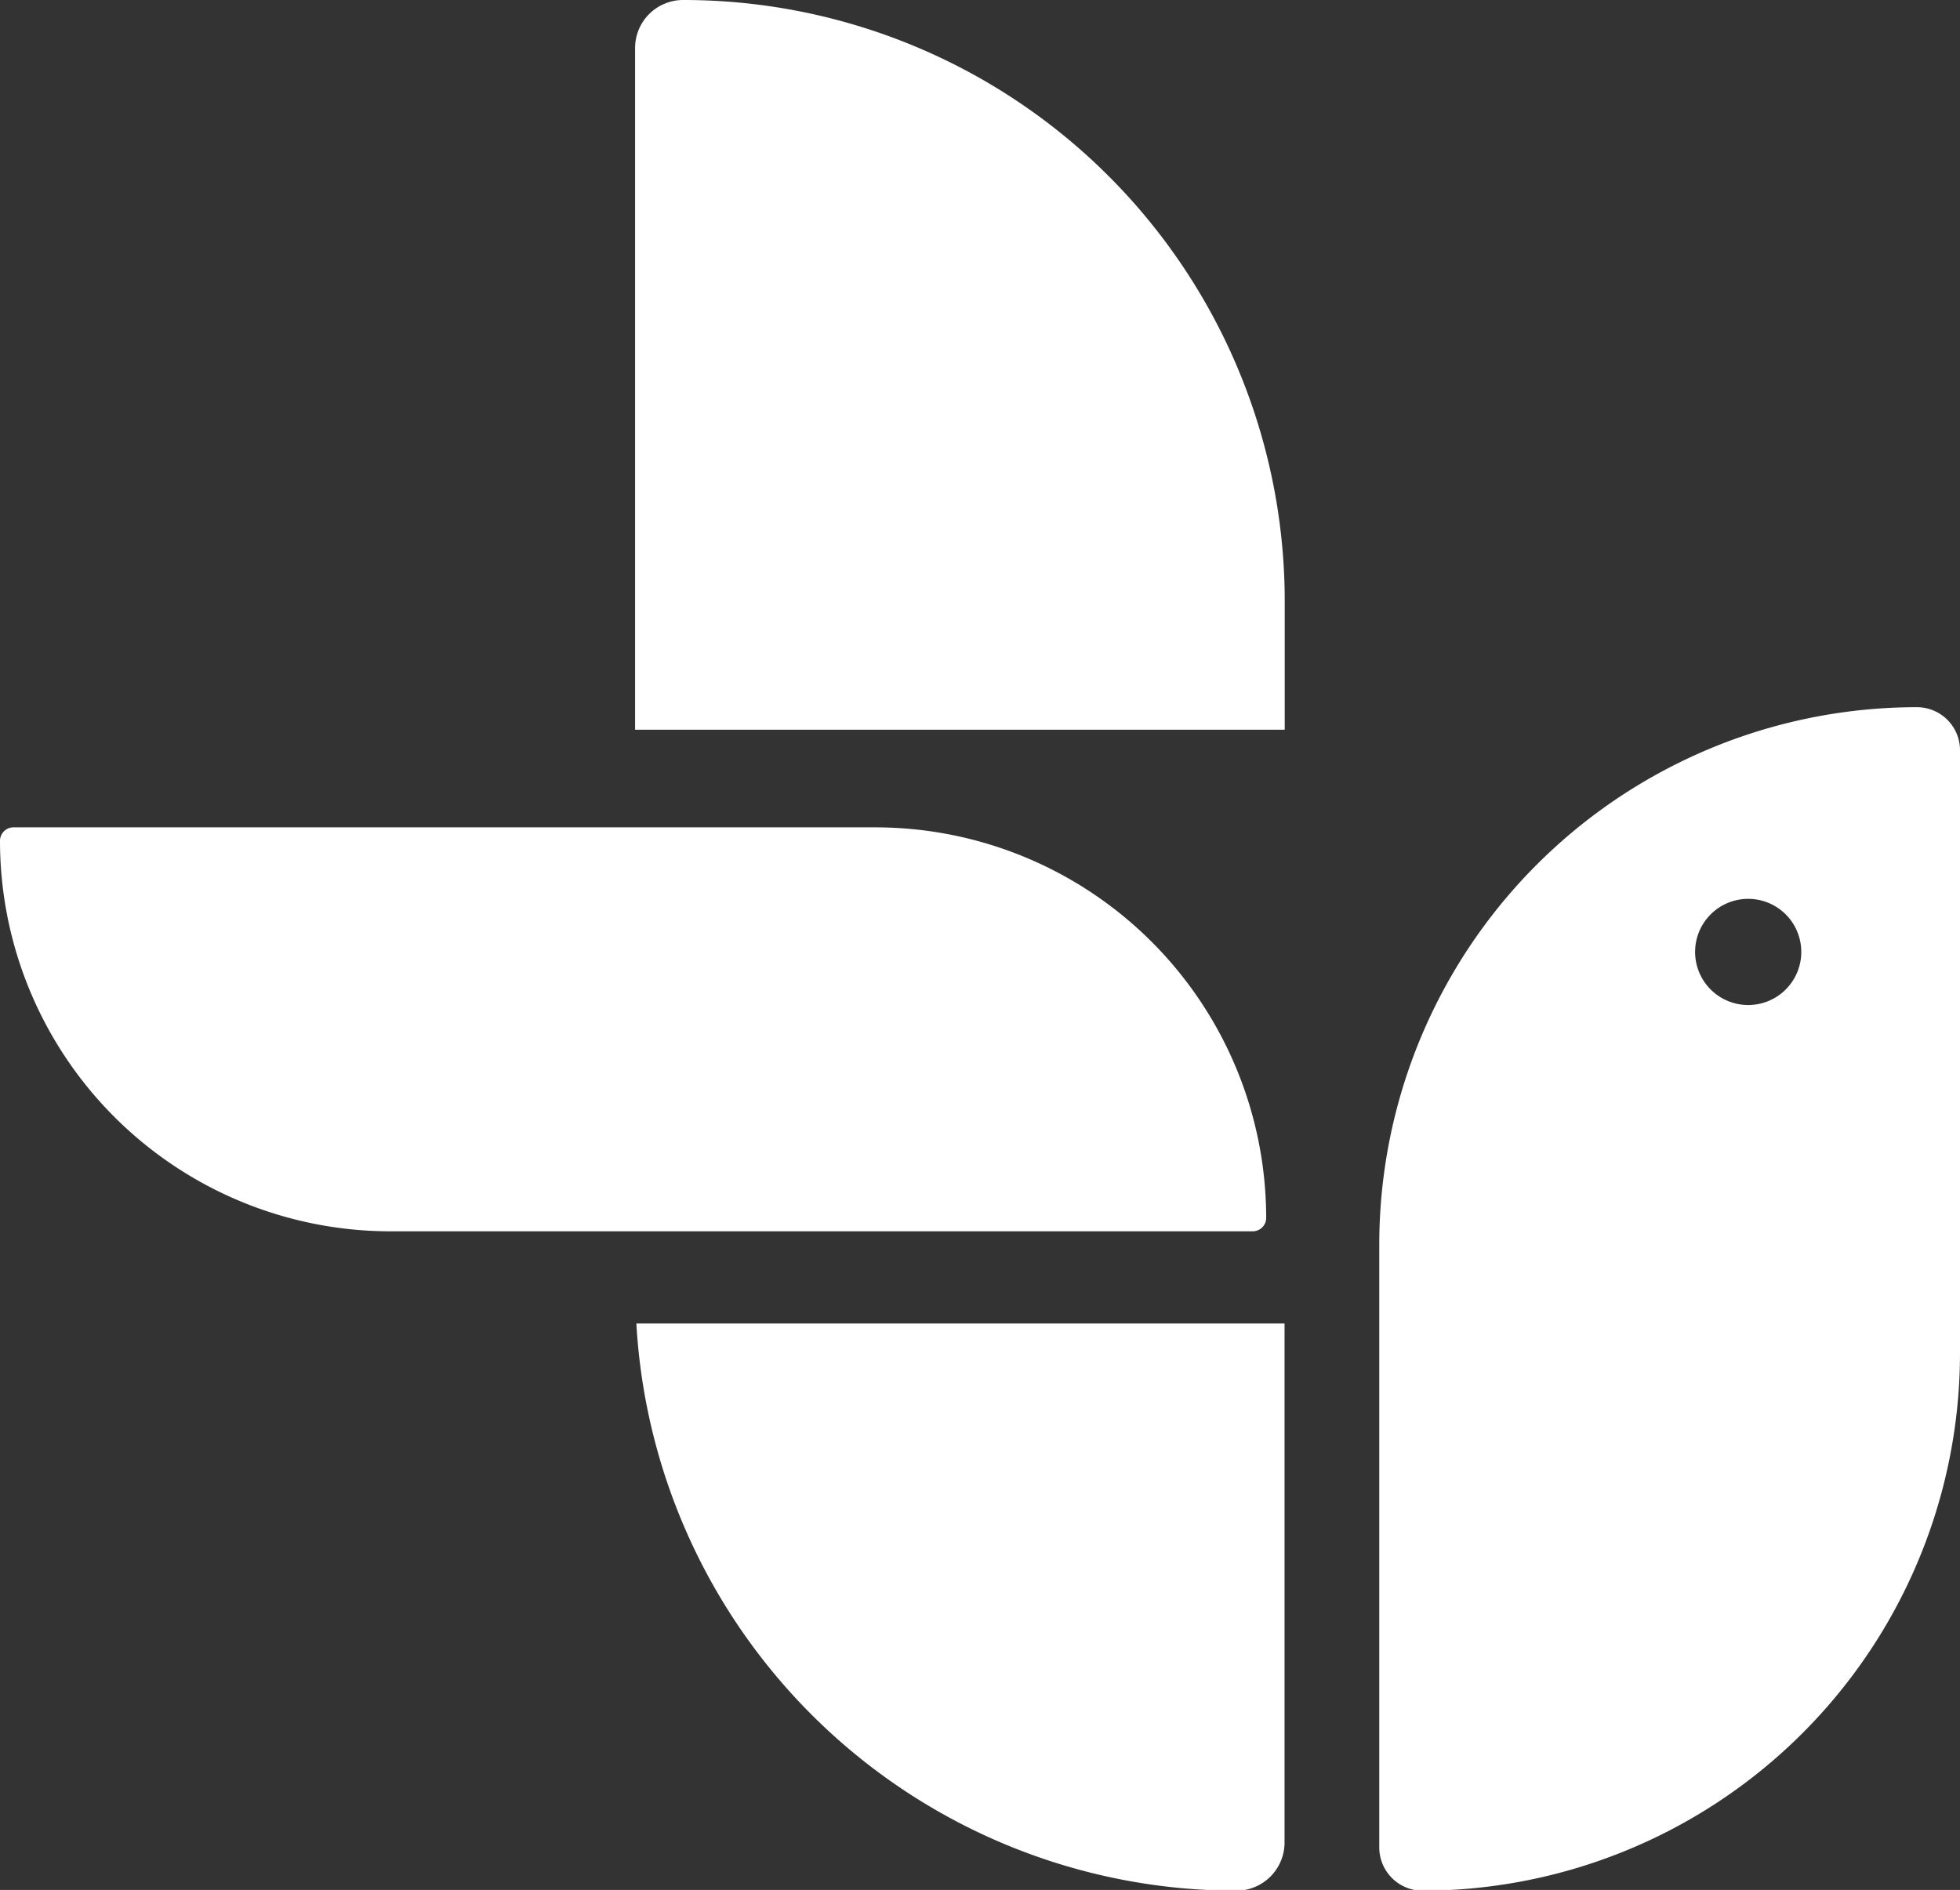 <svg xmlns="http://www.w3.org/2000/svg" viewBox="0 0 107.8 103.96"><rect x="0" y="0" width="107.8" height="103.96" fill="#333333" stroke="none"/><defs><style>.cls-1{fill:#fff;}</style></defs><title>Recurso 20</title><g id="Capa_2" data-name="Capa 2"><g id="Capa_1-2" data-name="Capa 1"><path class="cls-1" d="M70.66,40.13V33.07A33.07,33.07,0,0,0,37.57,0h0a2.64,2.64,0,0,0-2.64,2.65V40.14H70.66Z"/><path class="cls-1" d="M35,72.8h0A33.07,33.07,0,0,0,68,104h0a2.65,2.65,0,0,0,2.65-2.65V72.8H35Z"/><path class="cls-1" d="M68.9,67.73H21.49A21.48,21.48,0,0,1,0,46.25H0a.74.74,0,0,1,.74-.74h47.4A21.5,21.5,0,0,1,69.64,67h0A.74.74,0,0,1,68.9,67.73Z"/><path class="cls-1" d="M105.43,38.9h0A29.57,29.57,0,0,0,75.86,68.48v33.11A2.38,2.38,0,0,0,78.25,104,29.58,29.58,0,0,0,107.8,74.37V41.26A2.37,2.37,0,0,0,105.43,38.9ZM96.84,55.2A2.92,2.92,0,1,1,99,53,2.92,2.92,0,0,1,96.84,55.2Z"/></g></g></svg>